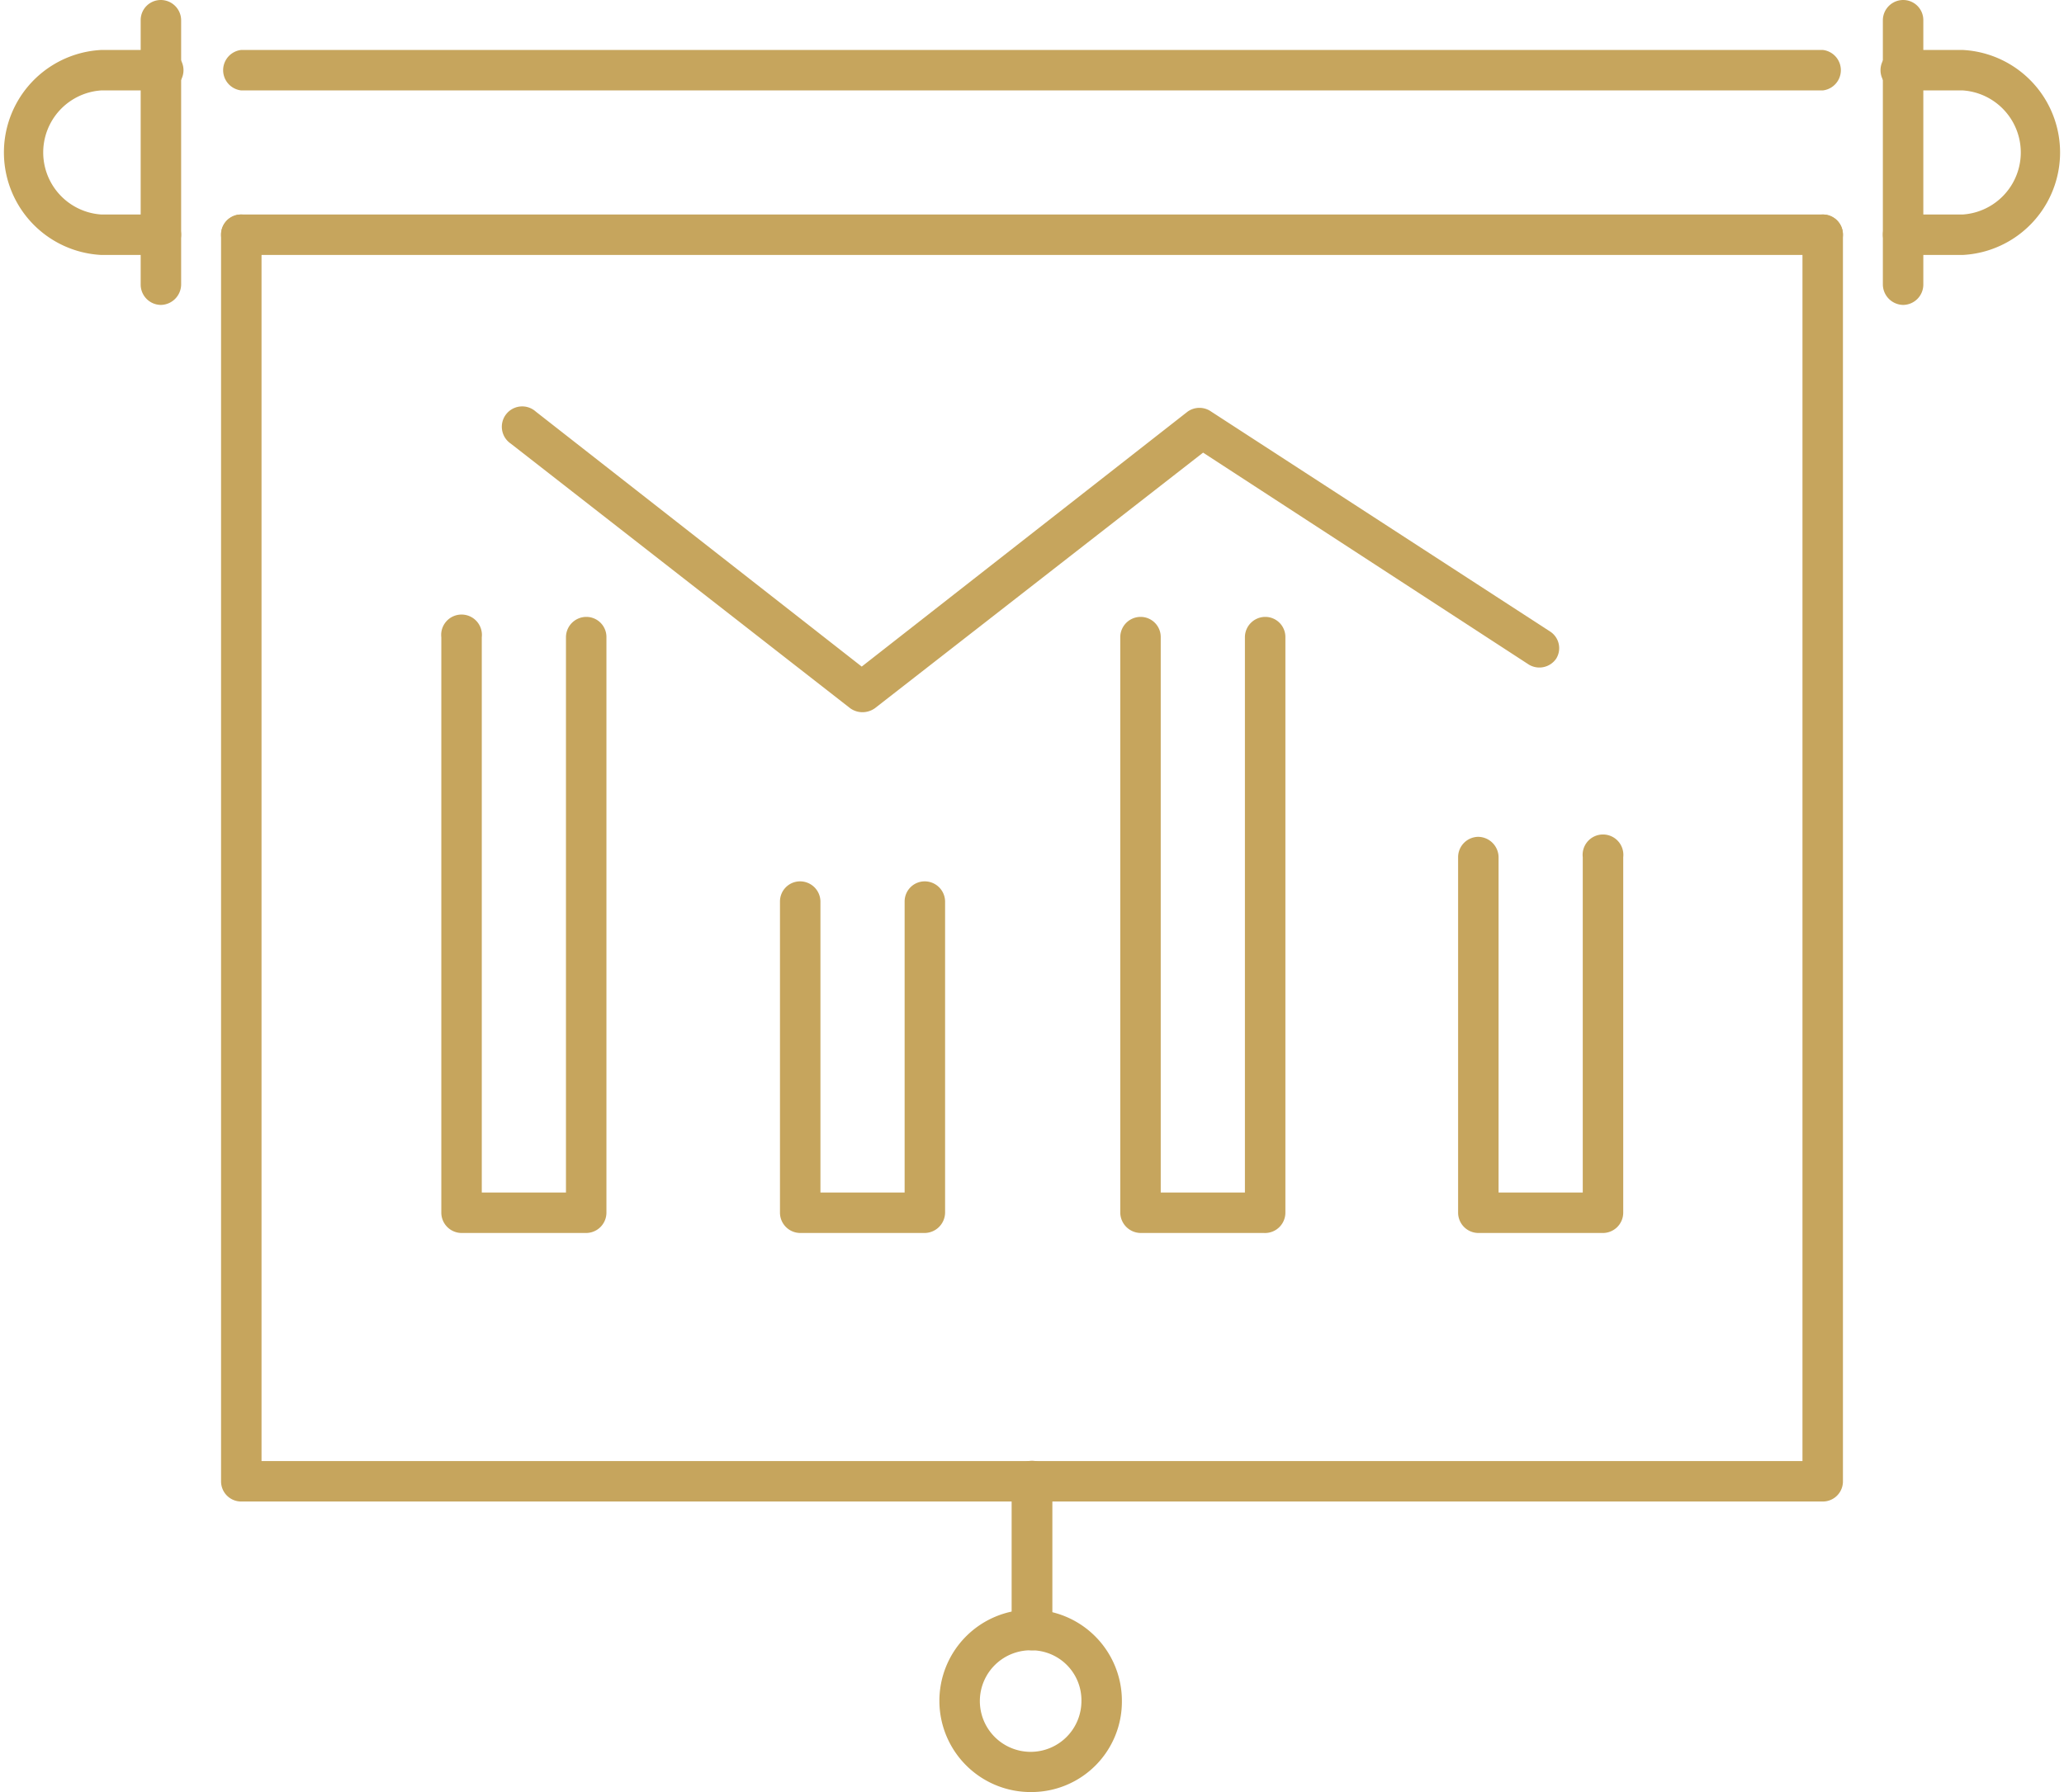 <svg xmlns="http://www.w3.org/2000/svg" width="76" height="66" viewBox="0 0 76 66"><defs><style>.cls-1{fill:#c6a55d;}</style></defs><g id="Calque_2" data-name="Calque 2"><g id="Calque_1-2" data-name="Calque 1"><path class="cls-1" d="M67.12,3.33H8.88a.75.75,0,0,1,0-1.49H67.12a.75.75,0,0,1,0,1.49Z"/><path class="cls-1" d="M67.12,9.39H8.88a.75.75,0,0,1-.74-.75.74.74,0,0,1,.74-.74H67.12a.74.74,0,0,1,.74.74A.75.75,0,0,1,67.12,9.39Z"/><path class="cls-1" d="M5.92,11.23a.75.75,0,0,1-.74-.75V.74A.74.74,0,0,1,5.92,0a.75.75,0,0,1,.75.74v9.74A.76.76,0,0,1,5.92,11.23Z"/><path class="cls-1" d="M5.92,9.39H3.73a3.78,3.78,0,0,1,0-7.55H5.92a.75.75,0,1,1,0,1.49H3.73a2.29,2.29,0,0,0,0,4.57H5.92a.75.75,0,0,1,.75.74A.76.76,0,0,1,5.92,9.39Z"/><path class="cls-1" d="M70.08,11.23a.76.76,0,0,1-.75-.75V.74A.75.75,0,0,1,70.08,0a.74.74,0,0,1,.74.74v9.74A.75.75,0,0,1,70.08,11.23Z"/><path class="cls-1" d="M72.27,9.39H70.08a.76.76,0,0,1-.75-.75.75.75,0,0,1,.75-.74h2.19a2.29,2.29,0,0,0,0-4.57H70.08a.75.75,0,1,1,0-1.49h2.19a3.78,3.78,0,0,1,0,7.55Z"/><path class="cls-1" d="M67.12,55.3H8.88a.74.74,0,0,1-.74-.75V8.64a.74.74,0,0,1,.74-.74.75.75,0,0,1,.75.74V53.81H66.37V8.64a.75.75,0,0,1,.75-.74.74.74,0,0,1,.74.74V54.55A.74.74,0,0,1,67.12,55.3Z"/><path class="cls-1" d="M38,66a3.36,3.36,0,1,1,3.31-3.35A3.33,3.33,0,0,1,38,66Zm0-5.22a1.87,1.87,0,1,0,1.82,1.87A1.84,1.84,0,0,0,38,60.78Z"/><path class="cls-1" d="M38,60.78a.75.75,0,0,1-.75-.74V54.55a.75.75,0,0,1,1.5,0V60A.75.75,0,0,1,38,60.78Z"/><path class="cls-1" d="M21.57,45.41H17a.75.75,0,0,1-.75-.75V23.47a.75.75,0,1,1,1.49,0V43.92h3.1V23.47a.75.75,0,0,1,.75-.75.74.74,0,0,1,.74.75V44.66A.75.75,0,0,1,21.57,45.41Z"/><path class="cls-1" d="M34.05,45.41H29.46a.75.75,0,0,1-.74-.75V33.2a.74.74,0,0,1,.74-.74.75.75,0,0,1,.75.74V43.92h3.1V33.2a.74.74,0,0,1,.74-.74.75.75,0,0,1,.75.74V44.66A.76.76,0,0,1,34.05,45.41Z"/><path class="cls-1" d="M46.54,45.41H42a.76.76,0,0,1-.75-.75V23.47a.75.75,0,0,1,.75-.75.74.74,0,0,1,.74.75V43.92h3.1V23.47a.75.75,0,0,1,.75-.75.74.74,0,0,1,.74.75V44.66A.75.75,0,0,1,46.54,45.41Z"/><path class="cls-1" d="M59,45.41H54.43a.75.75,0,0,1-.74-.75V31.57a.75.75,0,0,1,.74-.75.76.76,0,0,1,.75.75V43.92h3.1V31.57a.75.75,0,1,1,1.49,0V44.66A.75.75,0,0,1,59,45.41Z"/><path class="cls-1" d="M31.76,26.23a.77.77,0,0,1-.46-.15L18.81,16.34a.75.75,0,1,1,.92-1.18l12,9.39,12-9.39a.75.75,0,0,1,.87,0l12.48,8.1a.73.73,0,0,1,.22,1,.75.75,0,0,1-1,.22l-12-7.81L32.22,26.08A.79.79,0,0,1,31.76,26.23Z"/></g></g></svg>